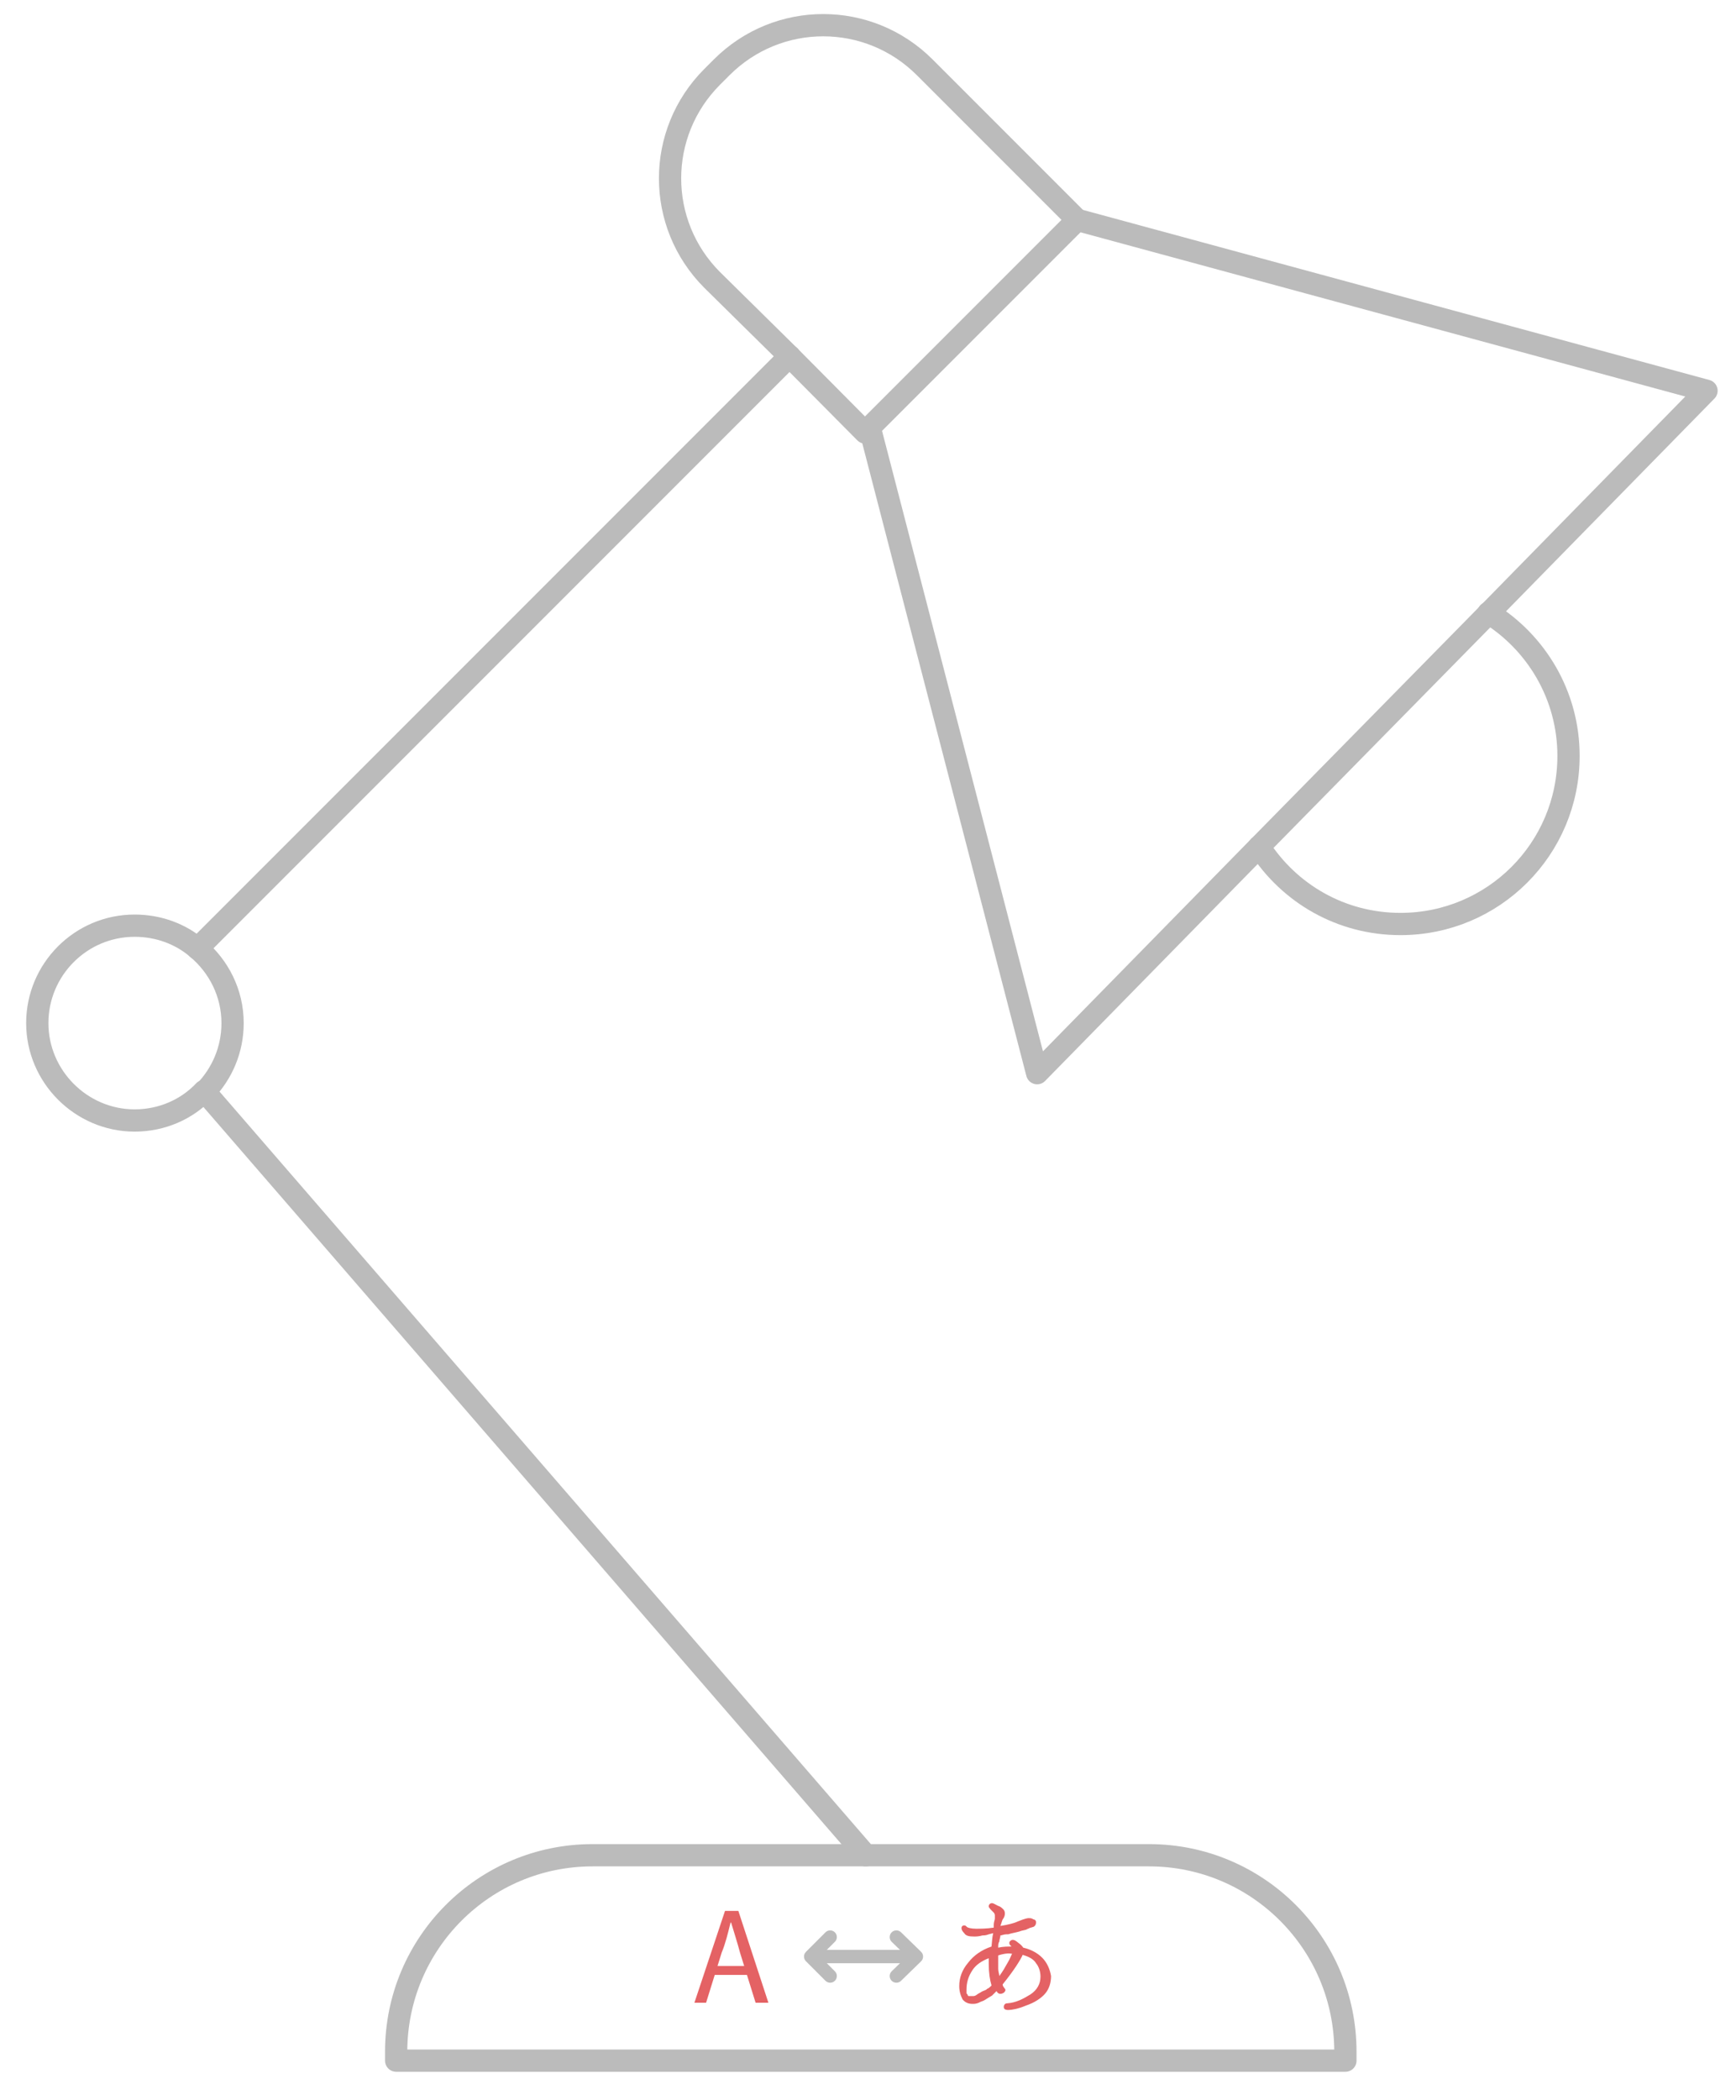 <?xml version="1.0" encoding="utf-8"?>
<!-- Generator: Adobe Illustrator 21.1.0, SVG Export Plug-In . SVG Version: 6.00 Build 0)  -->
<svg version="1.1" id="Layer_1" xmlns="http://www.w3.org/2000/svg" xmlns:xlink="http://www.w3.org/1999/xlink" x="0px" y="0px"
	 viewBox="0 0 312 377.3" style="enable-background:new 0 0 312 377.3;" xml:space="preserve">
<style type="text/css">
	.st0{fill:none;stroke:#BBBBBB;stroke-width:4;stroke-linecap:round;stroke-linejoin:round;stroke-miterlimit:10;}
	.st1{fill:#E46264;}
	.st2{fill:none;stroke:#BBBBBB;stroke-width:2.4;stroke-linecap:round;stroke-linejoin:round;stroke-miterlimit:10;}
</style>
<g>
	<path class="st0" d="M155.6,333.3h-49.1c-19.5,0-35.3,15.8-35.3,35.3v1.6h170.6v-1.6c0-19.5-15.8-35.3-35.3-35.3H155.6"/>
	<path class="st0" d="M35.5,170.4c3.8,3.2,6.3,8,6.3,13.4c0,4.8-1.9,9.1-5,12.3"/>
	<path class="st0" d="M35.5,170.4c-3-2.6-7-4.1-11.3-4.1c-9.7,0-17.5,7.9-17.5,17.5s7.9,17.5,17.5,17.5c4.9,0,9.4-2,12.5-5.3"/>
	<line class="st0" x1="35.5" y1="170.4" x2="141.9" y2="64"/>
	<line class="st0" x1="36.8" y1="196.1" x2="155.6" y2="333.3"/>
	<polyline class="st0" points="156.3,76.8 155.5,77.7 141.9,64 	"/>
	<path class="st0" d="M193.6,39.5l-27.4-27.4C156.1,2,139.8,2,129.7,12.1l-1.7,1.7c-10.1,10.1-10.1,26.4,0,36.5L141.9,64"/>
	<line class="st0" x1="193.6" y1="39.5" x2="156.3" y2="76.8"/>
	<polyline class="st0" points="226.3,152.1 186.4,192.8 156.3,76.8 	"/>
	<polyline class="st0" points="193.6,39.5 306.7,70.2 267.6,110.1 	"/>
	<line class="st0" x1="226.3" y1="152.1" x2="267.6" y2="110.1"/>
	<path class="st0" d="M226.3,152.1c5.4,8.4,14.7,13.9,25.4,13.9c16.7,0,30.2-13.5,30.2-30.2c0-10.9-5.8-20.4-14.4-25.7"/>
</g>
<g>
	<g>
		<g>
			<path class="st1" d="M130.3,343.3h2.4l5.4,16.5h-2.3l-2.8-9c-0.5-1.9-1.1-3.7-1.6-5.4h-0.1c-0.5,2-0.9,3.7-1.6,5.4l-2.8,9h-2.1
				L130.3,343.3z M127.7,353.2h7.6v1.6h-7.6V353.2z"/>
		</g>
		<path class="st1" d="M187.3,351.7c-0.9-0.9-2.1-1.5-3.4-1.8c-0.2-0.3-0.5-0.6-0.8-0.8c-0.6-0.5-0.8-0.6-1.1-0.6
			c-0.3,0-0.6,0.3-0.6,0.5s0,0.3,0.2,0.5l0.2,0.2c-0.6,0-1.5,0-2.4,0.2c0-0.5,0-0.8,0.2-1.1c0-0.3,0.2-0.8,0.2-1.1
			c0.3,0,0.6-0.2,1.1-0.2h0.3c0.6-0.2,1.3-0.3,2-0.5c0.5-0.2,0.8-0.2,1.1-0.3c0.2,0,0.3-0.2,0.5-0.2c0.3-0.2,0.6-0.2,0.8-0.3
			c0.2,0,0.6-0.3,0.6-0.8c0-0.2,0-0.5-0.5-0.6c-0.3-0.2-0.5-0.2-0.8-0.2c-0.2,0-0.5,0-2,0.6c-0.6,0.3-1.8,0.6-3.1,0.8
			c0.2-0.5,0.3-1.1,0.5-1.3c0.2-0.3,0.3-0.6,0.3-0.9c0-0.2,0-0.5-0.3-0.8c-0.2-0.2-0.5-0.5-0.9-0.6c-0.6-0.3-0.9-0.5-1.1-0.5
			c-0.3,0-0.6,0.2-0.6,0.6c0,0.2,0.2,0.3,0.3,0.5c0.3,0.3,0.5,0.5,0.6,0.6c0.1,0.1,0.2,0.3,0.2,0.5c0,0.2,0,0.2,0,0.3
			c0,0,0,0.2,0,0.3c0,0.2-0.2,0.6-0.2,1.1v0.5c-1.3,0.2-2.4,0.2-3.2,0.2c-0.9,0-1.5-0.2-1.6-0.3c-0.2-0.2-0.3-0.3-0.5-0.3
			c-0.3,0-0.5,0.2-0.5,0.5s0.2,0.6,0.5,0.9c0.3,0.5,0.9,0.6,1.8,0.6c0.3,0,0.8,0,1.5-0.2c0.3,0,0.6,0,1.1-0.2l0.8-0.2
			c-0.2,0.8-0.2,1.6-0.3,2.4c-1.8,0.6-3.2,1.6-4.2,2.9c-1.1,1.3-1.6,2.7-1.6,4.2c0,0.9,0.2,1.6,0.6,2.4c0.5,0.6,1.1,0.8,1.8,0.8
			c0.3,0,0.6,0,1.1-0.2c0.3-0.2,0.8-0.3,1.1-0.5s0.8-0.5,1.3-0.8c0.3-0.3,0.5-0.5,0.8-0.8c0.3,0.6,0.8,0.6,1.3,0.3
			c0.2-0.2,0.3-0.3,0.3-0.5c0-0.2-0.2-0.3-0.3-0.5c0,0-0.2-0.2-0.2-0.5c2.1-2.6,3.2-4.4,3.6-5.3c1.1,0.3,2,0.8,2.4,1.5
			c0.5,0.6,0.8,1.5,0.8,2.4c0,1.3-0.6,2.4-1.8,3.2c-1.3,0.8-2.6,1.5-4.2,1.6c-0.5,0-0.6,0.5-0.6,0.6c0,0.2,0,0.6,0.8,0.6
			c0.6,0,1.8-0.2,3.2-0.8c1.5-0.5,2.7-1.3,3.4-2.1c0.8-0.9,1.1-2.1,1.1-3.2C188.7,353.8,188.2,352.6,187.3,351.7z M176.3,357.9
			c-0.3,0.2-0.6,0.3-0.8,0.5c-0.3,0.2-0.5,0.2-0.6,0.2h-0.2c-0.2,0-0.3,0-0.5,0c-0.2,0-0.2,0-0.3-0.2c0-0.2-0.2-0.2-0.2-0.3
			c0-0.1,0-0.3,0-0.6c0-1.3,0.3-2.4,1.1-3.6c0.6-0.9,1.6-1.6,2.9-2.1v0.2v0.8c0,1.6,0.2,2.9,0.5,3.9c-0.3,0.3-0.5,0.5-0.8,0.6
			C177.2,357.6,176.7,357.6,176.3,357.9z M181.9,351c-0.2,0.3-0.3,0.8-0.8,1.6c-0.5,0.9-0.9,1.6-1.5,2.4c0-0.3-0.2-0.8-0.2-1.3
			c0-0.8,0-1.6,0-2.4C180.6,350.9,181.4,350.9,181.9,351z"/>
		<line class="st2" x1="147.5" y1="351.5" x2="162.9" y2="351.5"/>
		<polyline class="st2" points="149.2,355 145.7,351.5 149.2,348 		"/>
		<polyline class="st2" points="161.1,355 164.7,351.5 161.1,348 		"/>
	</g>
</g>
</svg>
